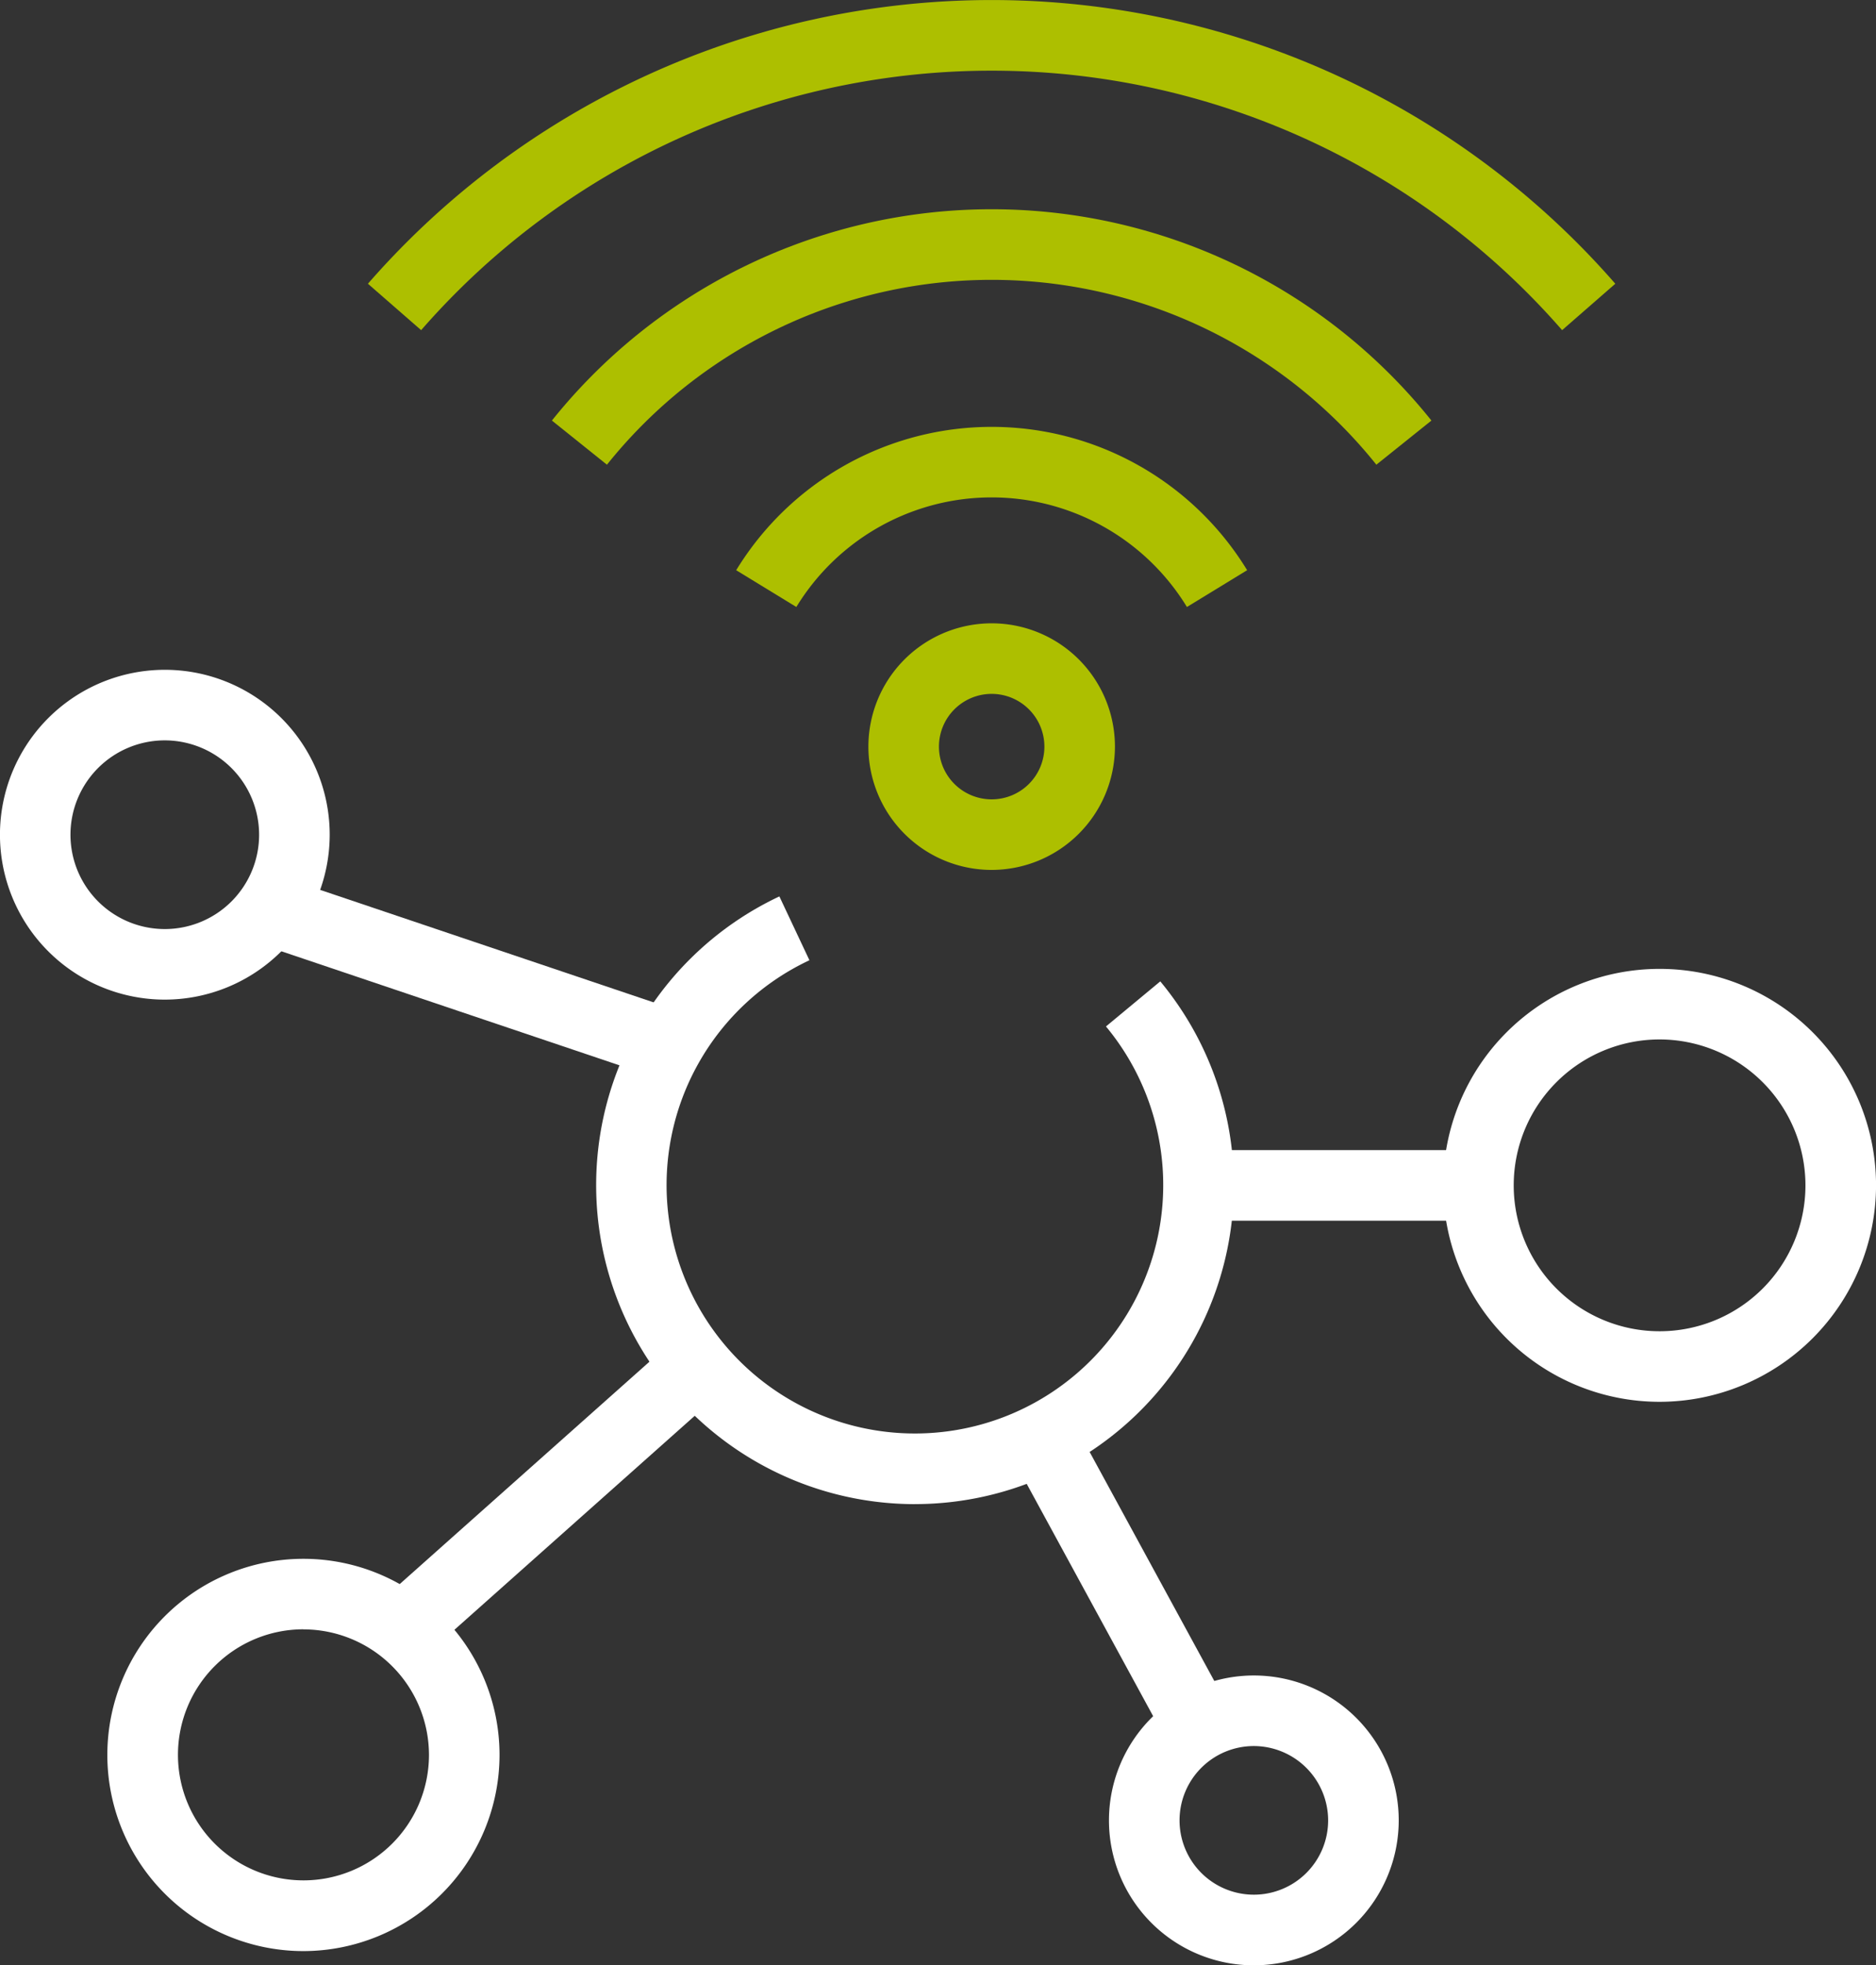 <?xml version="1.0" encoding="UTF-8"?> <svg xmlns="http://www.w3.org/2000/svg" width="49.566" height="51.915" viewBox="0 0 49.566 51.915"><rect x="0" y="0" width="49.566" height="51.915" fill="#333333" stroke="none"/><g id="icone-16" transform="translate(-497.076 -153.873)"><path id="Tracé_216" data-name="Tracé 216" d="M531.739,184.737a5.718,5.718,0,1,1,5.719-5.717A5.725,5.725,0,0,1,531.739,184.737Zm0-9.572a3.854,3.854,0,1,0,3.854,3.855A3.858,3.858,0,0,0,531.739,175.165Z" transform="translate(9.185 6.165)" fill="#fff"></path><path id="Tracé_217" data-name="Tracé 217" d="M504.41,195.492a5.181,5.181,0,1,1,5.181-5.181A5.188,5.188,0,0,1,504.41,195.492Zm0-8.5a3.316,3.316,0,1,0,3.317,3.317A3.321,3.321,0,0,0,504.41,186.994Z" transform="translate(0.683 9.919)" fill="#fff"></path><path id="Tracé_218" data-name="Tracé 218" d="M523.145,195.126a3.828,3.828,0,1,1,3.829-3.827A3.832,3.832,0,0,1,523.145,195.126Zm0-5.792a1.963,1.963,0,1,0,1.964,1.965A1.967,1.967,0,0,0,523.145,189.334Z" transform="translate(7.058 10.661)" fill="#fff"></path><path id="Tracé_219" data-name="Tracé 219" d="M501.432,176.016a4.356,4.356,0,1,1,4.355-4.356A4.36,4.36,0,0,1,501.432,176.016Zm0-6.848a2.492,2.492,0,1,0,2.49,2.491A2.495,2.495,0,0,0,501.432,169.168Z" transform="translate(0 4.262)" fill="#fff"></path><rect id="Rectangle_69" data-name="Rectangle 69" width="1.864" height="11.663" transform="translate(503.395 178.625) rotate(-71.363)" fill="#fff"></rect><rect id="Rectangle_70" data-name="Rectangle 70" width="10.404" height="1.863" transform="matrix(0.747, -0.665, 0.665, 0.747, 507.098, 196.196)" fill="#fff"></rect><rect id="Rectangle_71" data-name="Rectangle 71" width="1.864" height="8.636" transform="matrix(0.878, -0.478, 0.478, 0.878, 523.798, 192.326)" fill="#fff"></rect><rect id="Rectangle_72" data-name="Rectangle 72" width="7.565" height="1.865" transform="translate(528.573 184.253)" fill="#fff"></rect><path id="Tracé_220" data-name="Tracé 220" d="M517.456,187.9a8.427,8.427,0,0,1-3.582-16.053l.794,1.686a6.561,6.561,0,1,0,7.835,1.749l1.435-1.191a8.426,8.426,0,0,1-6.483,13.808Z" transform="translate(3.794 5.705)" fill="#fff"></path><g id="Groupe_159" data-name="Groupe 159" transform="translate(506.798 153.873)"><g id="Groupe_155" data-name="Groupe 155" transform="translate(9.729 11.274)"><path id="Tracé_221" data-name="Tracé 221" d="M513.431,167.191l-1.59-.972a7.91,7.91,0,0,1,13.5,0l-1.591.972a6.046,6.046,0,0,0-10.32,0Z" transform="translate(-511.841 -162.431)" fill="#adbf00"></path></g><g id="Groupe_156" data-name="Groupe 156" transform="translate(4.86 5.528)"><path id="Tracé_222" data-name="Tracé 222" d="M529.928,164.816a13.021,13.021,0,0,0-20.329,0l-1.454-1.166a14.884,14.884,0,0,1,23.238,0Z" transform="translate(-508.145 -158.069)" fill="#adbf00"></path></g><g id="Groupe_157" data-name="Groupe 157"><path id="Tracé_223" data-name="Tracé 223" d="M536.007,162.594a20,20,0,0,0-30.146,0l-1.406-1.226a21.864,21.864,0,0,1,32.957,0Z" transform="translate(-504.456 -153.873)" fill="#adbf00"></path></g><g id="Groupe_158" data-name="Groupe 158" transform="translate(13.222 16.465)"><path id="Tracé_224" data-name="Tracé 224" d="M517.751,172.886a3.257,3.257,0,1,1,3.256-3.256A3.261,3.261,0,0,1,517.751,172.886Zm0-4.65a1.393,1.393,0,1,0,1.392,1.394A1.394,1.394,0,0,0,517.751,168.236Z" transform="translate(-514.493 -166.372)" fill="#adbf00"></path></g></g></g></svg> 